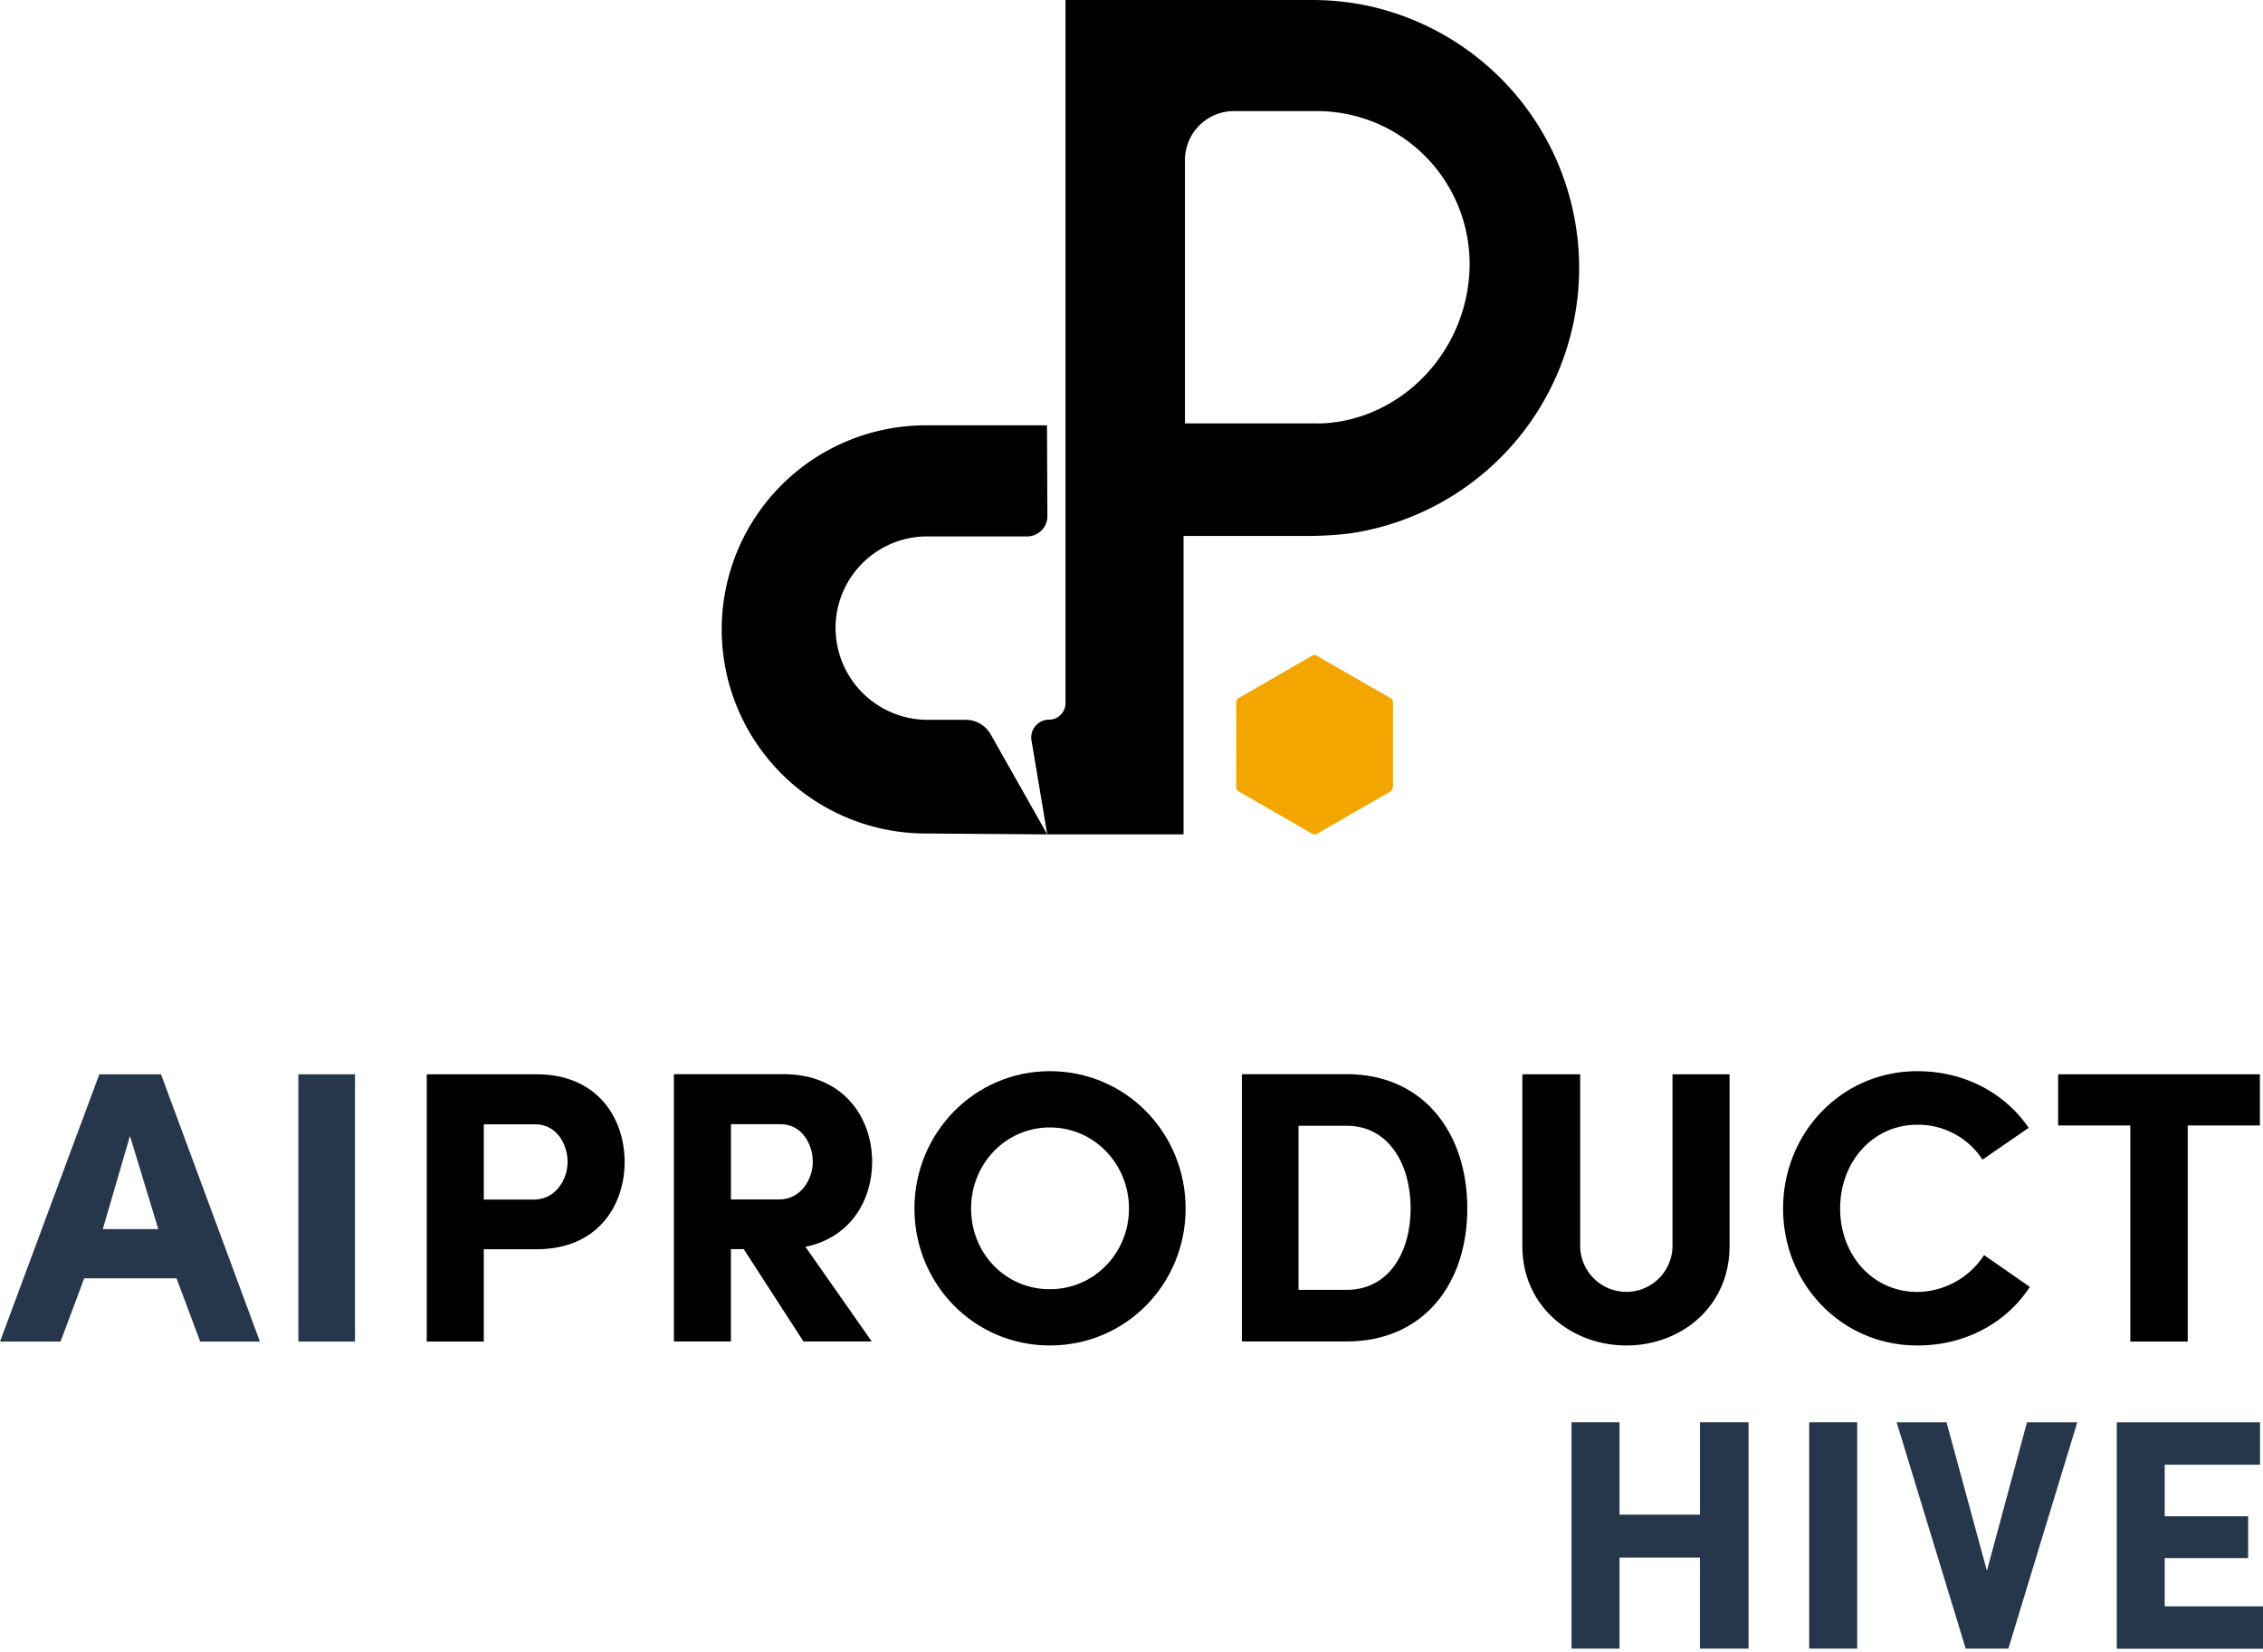 <svg xmlns="http://www.w3.org/2000/svg" xmlns:xlink="http://www.w3.org/1999/xlink" width="945" height="690" viewBox="0 0 945 690">
  <defs>
    <clipPath id="clip-Aiph-logo">
      <rect width="945" height="690"/>
    </clipPath>
  </defs>
  <g id="Aiph-logo" clip-path="url(#clip-Aiph-logo)">
    <g id="Vertical_-_lightmode" data-name="Vertical - lightmode" transform="translate(-34.54 -15.79)">
      <path id="Path_114" data-name="Path 114" d="M69.7,184.077l-9.883,26.408H34.54L76.014,98.86h25.759l41.312,111.624H118.137l-9.883-26.408ZM100.64,163.5,88.813,124.619,77.472,163.5H100.64Z" transform="translate(0 365.534)" fill="#26374c"/>
      <path id="Path_115" data-name="Path 115" d="M81.263,98.86V210.484H57.61V98.86Z" transform="translate(101.515 365.534)" fill="#26374c"/>
      <path id="Path_116" data-name="Path 116" d="M67.54,98.86h45.849c25.435,0,36.776,18.307,36.776,36.614s-11.341,36.452-36.776,36.452H91.355v38.558H67.54V98.86Zm23.815,20.9v31.43h20.9c9.235,0,14.095-8.587,14.095-15.715s-4.374-15.715-13.447-15.715H91.355Z" transform="translate(145.21 365.534)"/>
      <path id="Path_117" data-name="Path 117" d="M169.275,210.474H140.761l-24.949-38.558h-5.346v38.558H86.65V98.85h45.687c25.273,0,37.1,18.307,37.1,36.614,0,15.715-8.749,31.592-27.866,35.48l27.7,39.53Zm-58.809-90.725v31.43h20.089c9.235,0,14.095-8.586,14.095-15.715s-4.374-15.715-13.447-15.715H110.465Z" transform="translate(229.3 365.49)"/>
      <path id="Path_118" data-name="Path 118" d="M161.791,98.62c31.754,0,56.7,25.759,56.7,57.351s-24.949,57.189-56.7,57.189S105.25,187.4,105.25,155.971,130.2,98.62,161.791,98.62Zm0,91.049c18.469,0,33.05-15.067,33.05-33.7s-14.581-33.86-33.05-33.86S128.9,137.34,128.9,155.971,143.16,189.669,161.791,189.669Z" transform="translate(311.146 364.478)"/>
      <path id="Path_119" data-name="Path 119" d="M130.57,210.474V98.85h43.743c31.916,0,50.385,24.3,50.385,56.055s-18.469,55.569-50.385,55.569Zm23.653-21.547h20.089c17.659,0,26.732-15.715,26.732-34.022S191.972,120.4,174.313,120.4H154.223Z" transform="translate(422.562 365.49)"/>
      <path id="Path_120" data-name="Path 120" d="M214.957,170.63V98.86h23.815v71.77c0,25.273-20.251,41.474-43.094,41.474S152.26,195.9,152.26,170.63V98.86H176.4v71.77a19.28,19.28,0,0,0,38.558,0Z" transform="translate(518.004 365.534)"/>
      <path id="Path_121" data-name="Path 121" d="M275.458,188.7c-9.721,14.9-26.732,24.463-46.983,24.463-31.754,0-56.055-25.759-56.055-57.189s24.3-57.351,56.055-57.351c20.089,0,36.776,9.4,46.5,23.653l-19.279,13.285a32.139,32.139,0,0,0-27.217-14.581c-18.631,0-32.24,15.553-32.24,34.994s13.609,34.832,32.24,34.832a33.617,33.617,0,0,0,27.866-15.391Z" transform="translate(606.715 364.478)"/>
      <path id="Path_122" data-name="Path 122" d="M193.69,98.86h84.245v21.385H247.8v90.239H223.824V120.245H193.69Z" transform="translate(700.309 365.534)"/>
      <g id="Group_29" data-name="Group 29" transform="translate(690.785 609.716)">
        <path id="Path_123" data-name="Path 123" d="M229.99,125.77v94.505H209.685V182.257H176.1v38.018H156.06V125.77H176.1v38.558h33.59V125.77H229.99Z" transform="translate(-156.06 -125.77)" fill="#26374c"/>
        <path id="Path_124" data-name="Path 124" d="M194.475,125.77v94.505H174.44V125.77h20.035Z" transform="translate(-75.182 -125.77)" fill="#26374c"/>
        <path id="Path_125" data-name="Path 125" d="M202.045,125.77l16.849,62,16.741-62h21.007l-28.784,94.505H210.038L181.2,125.77h20.845Z" transform="translate(-45.436 -125.77)" fill="#26374c"/>
        <path id="Path_126" data-name="Path 126" d="M198.22,125.77h59.835v17.713h-39.8V165.03h34.832v17.443H218.255v20.143H259.3v17.713H198.22V125.824Z" transform="translate(29.457 -125.77)" fill="#26374c"/>
      </g>
      <g id="Group_31" data-name="Group 31" transform="translate(335.985 15.79)">
        <g id="Group_30" data-name="Group 30">
          <path id="Path_127" data-name="Path 127" d="M192.264,171.645H175.523A38.452,38.452,0,0,1,137.829,133.3a38.263,38.263,0,0,1,37.694-38.234h42.338a8.447,8.447,0,0,0,8.424-8.478l-.162-37.91H174.929a85.219,85.219,0,0,0,0,170.434l51.3.378-23.6-41.744a12.056,12.056,0,0,0-10.369-6.1Z" transform="translate(-90.36 128.936)"/>
          <path id="Path_128" data-name="Path 128" d="M319.154,58.452a111.868,111.868,0,0,0-64.75-40.34h0a113.694,113.694,0,0,0-22.627-2.322h-103.2v177.4h0V309.4a6.891,6.891,0,0,1-6.912,6.912,7.427,7.427,0,0,0-7.29,8.586l6.588,39.314h56.919V239.579h53.9a148.521,148.521,0,0,0,16.255-1.134A112.089,112.089,0,0,0,319.154,58.452ZM241.659,192h0a48.541,48.541,0,0,1-9.289.594h-53.9V82.43a20.47,20.47,0,0,1,20.251-20.251h33.644a63.8,63.8,0,0,1,60.321,39.908,64.12,64.12,0,0,1,4.644,25.057c-.594,32.456-24.355,60.267-55.677,64.912Z" transform="translate(14.909 -15.79)"/>
        </g>
        <path id="Path_129" data-name="Path 129" d="M195.582,103.913v17.119a2.617,2.617,0,0,1-1.458,2.646c-9.991,5.724-19.981,11.449-29.972,17.281a2.107,2.107,0,0,1-2.484,0q-15.148-8.749-30.3-17.443a2.188,2.188,0,0,1-1.242-2.16c0-11.665.054-23.329,0-34.994a2.143,2.143,0,0,1,1.3-2.106q15.067-8.667,30.134-17.389a2.027,2.027,0,0,1,2.484,0q15.148,8.749,30.3,17.443a2.11,2.11,0,0,1,1.242,2.16v17.5h0Z" transform="translate(84.64 207.091)" fill="#f3a600"/>
      </g>
    </g>
  </g>
</svg>
